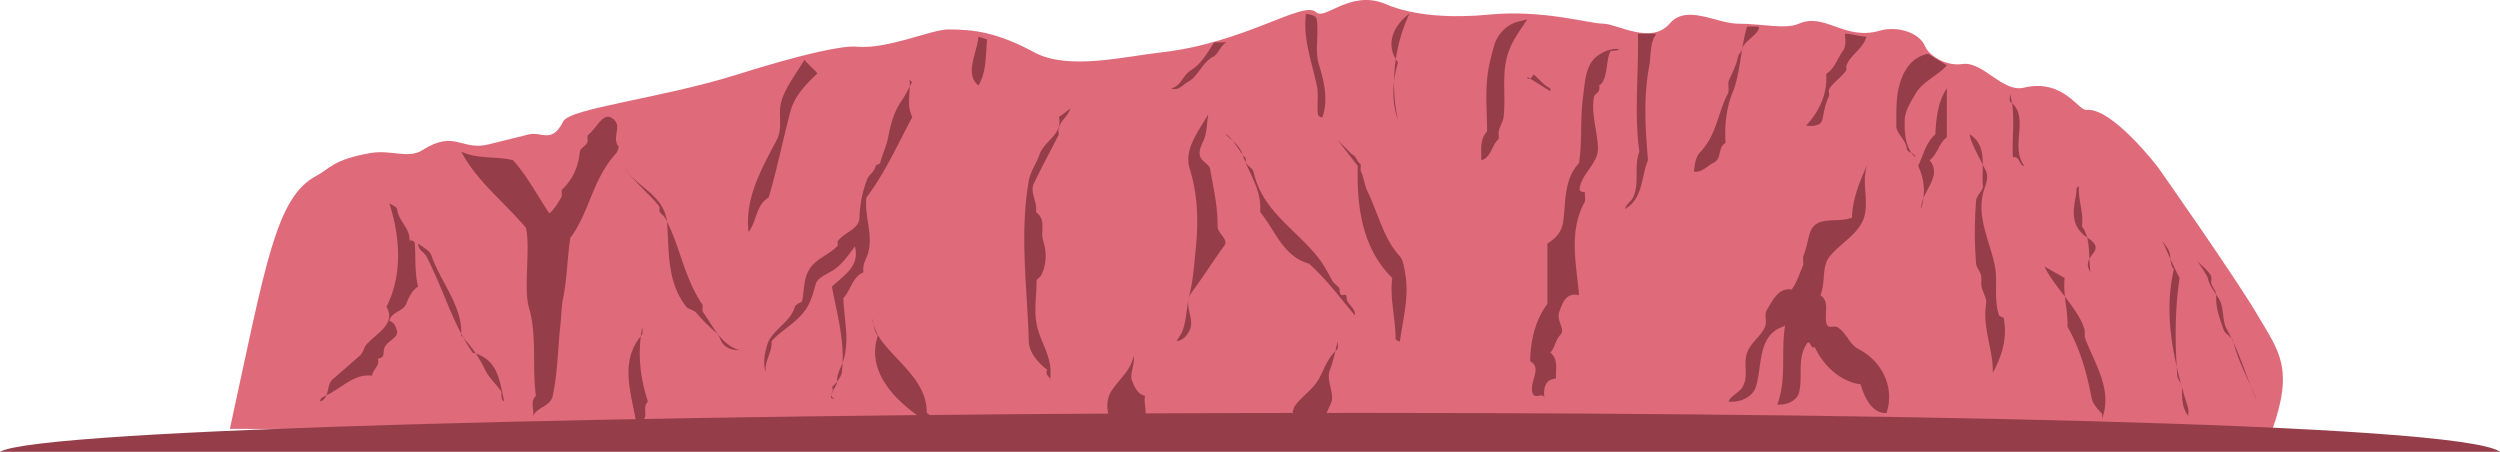 <svg xmlns="http://www.w3.org/2000/svg" width="217.5" height="39.304"><path fill="#df6a7a" d="M197.625 37.558c2-5.5.625-7-1.125-9.996-1.969-3.375-8.75-13-8.75-13s-4-5.25-6.25-5c-.68.074-2-2.75-5.434-1.933-1.843.441-3.566-2.317-5.32-2.059-1.508.227-2.96-.797-3.246-1.508-.5-1.25-2.453-1.832-3.973-1.39-3.027.89-4.777-1.61-7.027-.61-1.168.52-3.172 0-5.25 0-1.95 0-4.5-1.75-6 0-1.598 1.86-4.61 0-5.75 0-1.254 0-5.25-1.25-9.973-.789-3.023.293-6.457.164-9.004-.926-3.023-1.285-5.273 1.465-6.023.715-1.074-1.078-6.188 2.688-13.5 3.5-3.184.352-8.063 1.582-11 0-3.25-1.75-5.25-2-7.5-2-1.5 0-5.25 1.75-8 1.5-1.094-.101-4.25.5-10.508 2.465C57.57 8.543 49.57 9.422 49 10.562c-1 2-1.871.836-3.027 1.14-.82.216-1.868.458-3.473.86-2.363.59-2.902-1.308-5.75.5-1.246.79-2.719-.058-4.5.25-3.262.559-3.527 1.344-4.75 2-3.5 1.871-4.375 7.621-7.5 22l177.625.246"/><path fill="#953e4a" d="M45.75 19.812c.418 1.63-.21 5.297.258 6.906.738 2.516.262 5.145.617 7.72-.547.515-.125 1.171-.25 1.75.375-.794 1.52-.821 1.715-1.759.45-2.156.433-4.117.672-6.226.082-.735.074-1.516.234-2.293.36-1.766.344-3.484.629-5.223 1.676-2.258 1.914-5.074 3.941-7.304.125-.141.305-.56.239-.645-.559-.75.215-1.629-.285-2.21-.946-1.11-1.52.562-2.352 1.21-.129.102.023.477-.078.68-.152.304-.61.496-.64.777-.134 1.2-.516 2.297-1.532 3.285-.129.125.035.492-.082.684-.348.562-.64 1.148-1.21 1.523h.25c-1.09-1.594-1.97-3.344-3.25-4.75-1.481-.367-3.075-.066-4.5-.75 1.362 2.598 3.663 4.301 5.624 6.625m-11.875-2.125c.941 2.973 1.164 6.196-.25 9 .855 1.516-.871 2.301-1.727 3.27-.246.277-.289.707-.554.945-.813.723-1.59 1.395-2.407 2.106-.578.503-.199 1.543-1.062 1.93-.027-.305.121-.337.688-.626 1.203-.617 2.343-1.832 3.812-1.625.04-.543.715-.875.5-1.5.543-.02.48-.383.523-.746.098-.785 1.364-.98 1.122-1.723-.075-.222-.204-.722-.645-.78.125-.813 1.195-.81 1.473-1.512.222-.56.488-1.16 1.027-1.489-.316-1.238-.195-2.492-.285-3.75-.016-.183-.223-.32-.465-.25.078-1.066-.945-1.68-1.078-2.742-.024-.2-.422-.344-.672-.508m45.25-10.75c.129 1.078-.297 2.2.25 3.25-1.285 2.375-2.355 4.832-4 7-.176 1.598.566 3.14.18 4.73-.14.563-.551 1.04-.43 1.77-.984.426-1.074 1.508-1.75 2.25.047 1.848.57 3.649-.02 5.492-.183.575-.539 1.004-.535 1.758 0 .332-.324.645-.422 1.004-.05.184-.304.55.227.496-.644-.195.035-.719-.25-1 .395-.367.809-.898.86-1.27.324-2.519-.391-5-.86-7.48 1.102-1.031 2.45-1.804 2-3.5-.598.813-1.184 1.672-2.047 2.172-.539.309-1.207.582-1.36 1.106-.21.73-.394 1.515-.866 2.203-.825 1.195-2.067 1.754-2.977 2.77.09.96-.684 1.769-.5 2.75-.273-.837-.094-1.74.133-2.462.398-1.285 1.95-1.843 2.398-3.281.094-.293.598-.352.633-.527.192-.946.098-1.86.613-2.715.59-.973 1.696-1.258 2.446-2.043.082-.09-.028-.348.054-.453.664-.824 1.836-1.008 1.871-2.024.043-1.242.274-2.363.72-3.449.1-.238.59-.558.683-1.039.02-.117.37-.148.402-.27.2-.816.531-1.402.688-2.214.215-1.125.496-2.235 1.187-3.22.367-.523.582-1.046.887-1.573.015-.032-.133-.149-.215-.23m61-2.505c1.707-.066-.055-.613-1.375.625-.836.785-.879 2.278-1.027 3.39-.262 1.919-.055 3.83-.348 5.74-1.29 1.39-1.148 3.222-1.36 4.984-.109.918-.57 1.507-1.39 2.015v5.25c-1.082 1.461-1.473 3.207-1.5 5 1.09.586-.113 1.785.21 2.762.208.613.95-.172 1.04.488-.121-.808-.008-1.695 1-1.75-.047-.765.227-1.703-.5-2.25.414-.445.43-1.09.906-1.59.414-.441-.379-1.214-.14-1.906.289-.836.613-1.785 1.734-1.504-.215-2.691-.922-5.465.453-8.027.14-.262.047-.64.047-.973-.242.067-.473-.086-.453-.246.164-1.344 1.61-2.203 1.598-3.504-.012-1.484-.614-2.941-.344-4.492.055-.332.601-.355.449-1.008.805-.492.559-2.258 1-3.004m-23.75 7.754c.586.75 1.164 1.5 1.75 2.25-.09 3.442.332 7.114 3 9.75-.227 1.766.285 3.489.29 5.25 0 .176.366.34.382.239.262-1.934.789-3.79.48-5.723-.093-.586-.18-1.317-.507-1.672-1.418-1.54-1.883-3.773-2.805-5.64-.235-.473-.297-1.15-.559-1.72-.093-.21.051-.59-.074-.675-.34-.242-.328-.692-.707-.809l-1.25-1.25m-11.25-2.25c-.832 1.442-2.14 3.055-1.629 4.711.73 2.352.777 4.649.531 7.028-.14 1.347-.215 2.68-.543 3.976-.277 1.082-.226 2.227-.66 3.262-.11.254-.332.488-.449.773.621-.078.988-.625 1.156-1.039.41-1.004-.644-2.148.13-3.187 1.038-1.391 1.835-2.7 2.862-4.098.387-.535-.601-1.055-.593-1.676.02-1.707-.356-3.3-.649-4.984-.066-.39-.687-.633-.847-1.04-.207-.519.109-1.038.316-1.53.262-.622.238-1.454.375-2.196m64.25-2.25c-.785 1.184-.926 2.602-1 4-.832.73-1.035 1.805-1.5 2.75a4.951 4.951 0 0 1 .25 3.75c.031-1.582 1.922-2.8.75-4.25.707-.511.797-1.488 1.5-2v-4.25m-8.25 11.25c-1.29.504-3.117-.242-3.645 1.285-.214.625-.285 1.313-.566 1.98-.117.286.043.68-.078.966-.3.683-.508 1.414-.961 2.02-1.164-.196-1.672 1.003-2.172 1.796-.234.375.04.996-.137 1.426-.382.933-1.418 1.473-1.644 2.535-.2.926.195 1.86-.324 2.723-.313.52-.953.703-1.223 1.27 1.055.097 2.102-.395 2.387-1.29.578-1.82.113-4.441 2.355-5.23.196-.07.324-.239.258-.48-.52 2.421.133 4.925-.75 7.25.766.097 1.711-.317 1.89-1.028.352-1.41-.183-2.89.645-4.203.348-.551.344.508.715.23.746 1.582 2.176 3.004 4 3.25.3 1.051.953 2.555 2.25 2.5.711-2.117-.266-4.453-2.46-5.582-.767-.394-1.017-1.41-1.81-1.89-.289-.172-.808.187-.94-.29-.24-.84.312-1.937-.54-2.488.477-1.12.07-2.508.844-3.422 1.027-1.226 2.683-2.004 3.023-3.609.332-1.582-.41-3.184.383-4.719-.703 1.586-1.465 3.219-1.5 5m10.25-7.25c1.61 1.051.969 2.91 1.14 4.512.04.367-.55.773-.59 1.242a34.386 34.386 0 0 0-.003 5.492c.027.348.336.645.426 1.008.082.324-.02.656.05.988.106.536.47 1.02.395 1.493-.332 2.175.625 3.964.582 6.015.797-1.469 1.281-3.047.95-4.742-.024-.117-.364-.148-.411-.273-.492-1.461-.063-2.977-.395-4.461-.453-2.012-1.453-3.934-1.027-6 .137-.672.563-1.36.32-2.004-.152-.41-1.492-2.711-1.437-3.27m6.5 11.5 1.75 1c-.16 1.43.297 2.824.25 4.25 1.11 1.934 1.656 3.95 2.105 6.227.09.445.473.898.868 1.3.082.086.027.305.027.473.953-2.488-.617-4.758-1.473-7.011-.082-.223.012-.493-.047-.735-.421-1.703-2.82-3.96-3.48-5.504m2.777-6.754c.055.953-1.004 2.953.965 4.254 1.883 1.246-.734 1.477.258 3-.21-1.32.066-2.914-.75-4 .18-1.187-.36-2.32-.25-3.5-.086.082-.227.168-.223.246m7.473 4.504c.477 1.094.945 2.192 1.5 3.25-.426 2.852-.402 5.614-.203 8.496.023.344.387.664.402 1.004.043.832-.07 1.664.551 2.5 0-.25.047-.511-.023-.742-1.22-3.875-2.164-8-1.227-12.008-.426-.511-.176-1.215-.5-1.75m2.5 1c.418.418.895.766 1.21 1.274.118.187-.007.484.063.718.102.36.434.68.414 1.004-.07 1.11.297 1.98.63 2.98.136.407.753.641.851 1.044.469 1.906 1.43 3.46 2.082 5.23-.934-2.094-1.508-4.261-2.652-6.308-.336-.606-.266-1.473-.47-2.16-.214-.727-.98-1.356-1.171-2.274-.043-.2-.793-1.344-.957-1.508M160.5 2.933c.07.45.105 1.125-.156 1.48-.512.704-.719 1.544-1.469 2.024.145 1.696-.617 3.281-1.75 4.5.547.055 1.29.04 1.418-.52.156-.695.234-1.335.55-1.995.098-.207-.05-.528.071-.711.402-.602.996-.961 1.434-1.547.082-.11-.012-.324.047-.469.375-.973 1.464-1.453 1.73-2.508-.586 0-1.293-.254-1.875-.254m-7.5-.625c.191.57-1.266 1.258-1.395 1.871-.066.309-.359.532-.406.77-.14.719-.445 1.309-.77 2.012-.16.347.06.859-.113 1.195-.882 1.71-.98 3.605-2.394 5.078-.41.426-.492 1.086-.547 1.703.727.082 1.156-.515 1.73-.793.723-.355.317-1.34 1.02-1.707-.105-1.531.07-3.101.633-4.445.633-1.508.73-4.137 1.242-5.684h1m21.875 5.879c.516 1.813.133 3.668.25 5.5.625-.14.5.719 1 .75-1.313-1.66.516-4.281-1.21-5.558-.126-.09-.04-.442-.04-.692m-82.75 2c.332 1.555-1.27 2.035-1.691 3.27-.262.761-.79 1.457-.926 2.25-.824 4.71-.13 9.32-.008 13.976.027.973.781 1.856 1.625 2.504-.317.434.363.614.25 1 0-.5.058-.996-.031-1.496-.192-1.07-.727-1.953-1.036-2.984-.437-1.469-.113-2.86-.128-4.27 0-.168.324-.308.421-.511.465-.954.457-2.043.164-2.954-.289-.898.313-1.804-.64-2.535.164-.86-.555-1.699-.184-2.469.703-1.453 1.457-2.851 2.184-4.28-.274-.966.75-1.419 1-2.25l-1 .75m14.5 1.499c.55.535 1.234.965 1.484 1.754.536 1.68 1.692 3.074 1.516 4.996 1.305 1.586 2 3.875 4.25 4.5 1.516 1.336 2.7 2.969 4 4.5.07-.664-.691-.933-.719-1.504-.027-.718-.582.258-.613-.746-.008-.258-.477-.465-.637-.77-.414-.769-.816-1.519-1.355-2.171-1.988-2.418-4.766-3.977-5.492-7.297-.067-.3-.477-.477-.66-.777-.075-.13.03-.387-.051-.45-.313-.234-1.282-1.976-1.723-2.035m-52.25 3c1.156 1.68 3.48 2.324 3.664 4.754.188 2.477-.035 5.02 1.633 7.211.21.277.687.297.914.566a13.81 13.81 0 0 0 1.758 1.754c.265.23.312.664.554.942.532.601 1.227.582 1.977.523-.25 0-.52.055-.738-.031-1.485-.582-2.07-1.988-2.973-3.25-.121-.176.043-.512-.078-.691-1.613-2.41-1.902-5.059-3.23-7.52-.11-.2-.36-.316-.458-.52-.07-.136.032-.355-.05-.468-.282-.395-.606-.711-.946-1.051-.086-.082-2.027-2.055-2.027-2.219m1 22.25c-.387-2.582-1.566-5.437.457-7.789.129-.144.043-.46.043-.71-.414 2.23-.215 4.359.5 6.5-.652.613.371 1.503-1 2m-19-15.751c.418.332 1.012.598 1.156 1.031.793 2.325 2.75 4.434 2.594 6.97.832.87 1.555 1.863 2.066 2.968.313.672.91 1.184 1.368 1.828.168.238-.086.7.316.953-.41-1.625-.45-3.687-2.75-4.25-1.375-1.976-2.172-4.281-3.117-6.449-.25-.57-.54-1.191-.844-1.82-.277-.578-.75-.555-.789-1.23m86.25-20.001c-1.305.95-2.21 2.617-1 4.25-.48 1.649-.586 3.352 0 5-.68-3.105-.348-6.39 1-9.25m9.25.75a3.063 3.063 0 0 0-1.887 2.031c-.187.668-.394 1.418-.523 2.23-.274 1.75-.09 3.49-.09 5.24-.66.714-.488 1.628-.5 2.5.836-.216.871-1.227 1.457-1.794.129-.125.012-.453.059-.707.082-.457.375-.84.422-1.258.214-1.84-.188-3.68.367-5.476.343-1.117 1.054-2.05 1.695-3.016l-1 .25m10.625.996c.082 3.254-.344 7.012.125 10.254-.5 1.29.04 2.727-.543 3.98-.168.364-.602.579-.707 1.02 1.594-.922 1.39-2.797 2-4.25-.227-2.77-.414-5.426.113-8.23.145-.778.043-2.137.637-2.774H142.5m-28.875-1.746c-.285 2.164.477 4.102.941 6.262.176.828-.008 1.648.09 2.48.024.192.356.372.403.235.503-1.45.156-3.035-.305-4.516-.387-1.234 0-2.62-.195-3.953-.055-.379-.567-.41-.934-.508M70 5.183c-.621 1.063-1.773 2.54-2.055 3.77-.25 1.074.168 2.2-.363 3.21-1.336 2.54-2.805 5.098-2.457 8.024.742-.945.61-2.344 1.75-3 .73-2.484 1.223-4.933 1.883-7.465.347-1.332 1.312-2.355 2.34-3.316C71.18 6.328 70 5.351 70 5.183m15.125-1.996c-.086 1.305-1.254 3.246 0 4.25.71-1.156.621-2.636.75-4l-.75-.25m20.5.5c-.578.903-1.098 1.864-2.035 2.442-.711.441-.844 1.394-1.715 1.558.672.246.95-.265 1.469-.554.949-.532 1.226-1.711 2.261-2.235.368-.183.645-1.07 1.145-1.215l-1.125.004m27.25 3 2 1.25v3.75-4c-.605-.293-.992-.844-1.5-1.25.195-.023-.445.778-.5.25m34.875-2.004c-1.512.274-2.21 1.602-2.52 2.782-.296 1.117-.238 2.32-.253 3.472-.008.68.808 1.18.921 1.996.055.399.668.313.727.754-.898-.863-.941-2.136-.914-3.25.02-.781.496-1.515.918-2.246.668-1.152 1.922-1.57 2.746-2.504l-1.625-1.004m-55.375 32.254c.086-.586.004-1.27.328-1.691.668-.867 1.574-1.403 2.082-2.36.434-.82.676-1.671 1.547-2.496.129-.12.043-.453.043-.703-.207.86-.367 1.692-.68 2.524-.359.949.496 2.047.078 2.925-.406.852-.742 1.598-.648 2.551m-18.5-1c-.324-.855-.473-1.844.086-2.695.672-1.031 1.703-1.79 1.914-3.055.14.774-.379 1.59-.133 2.2.184.449.445 1.152 1.133 1.3-.188.739.355 1.555-.25 2.25m-18.75 0c-2.504-1.594-5.348-4.222-4.25-7.5-.387-.43-.324-1.004-.5-1.5a4.722 4.722 0 0 0 1.027 2.227c1.512 1.851 3.778 3.472 3.723 6.023.48.184.418.914 1 1-.086 1.426-.168 0-.25 0"/><path fill="#953e4a" d="M217.5 39.304H0c7-4.003 210.5-4.992 217.5 0"/></svg>
